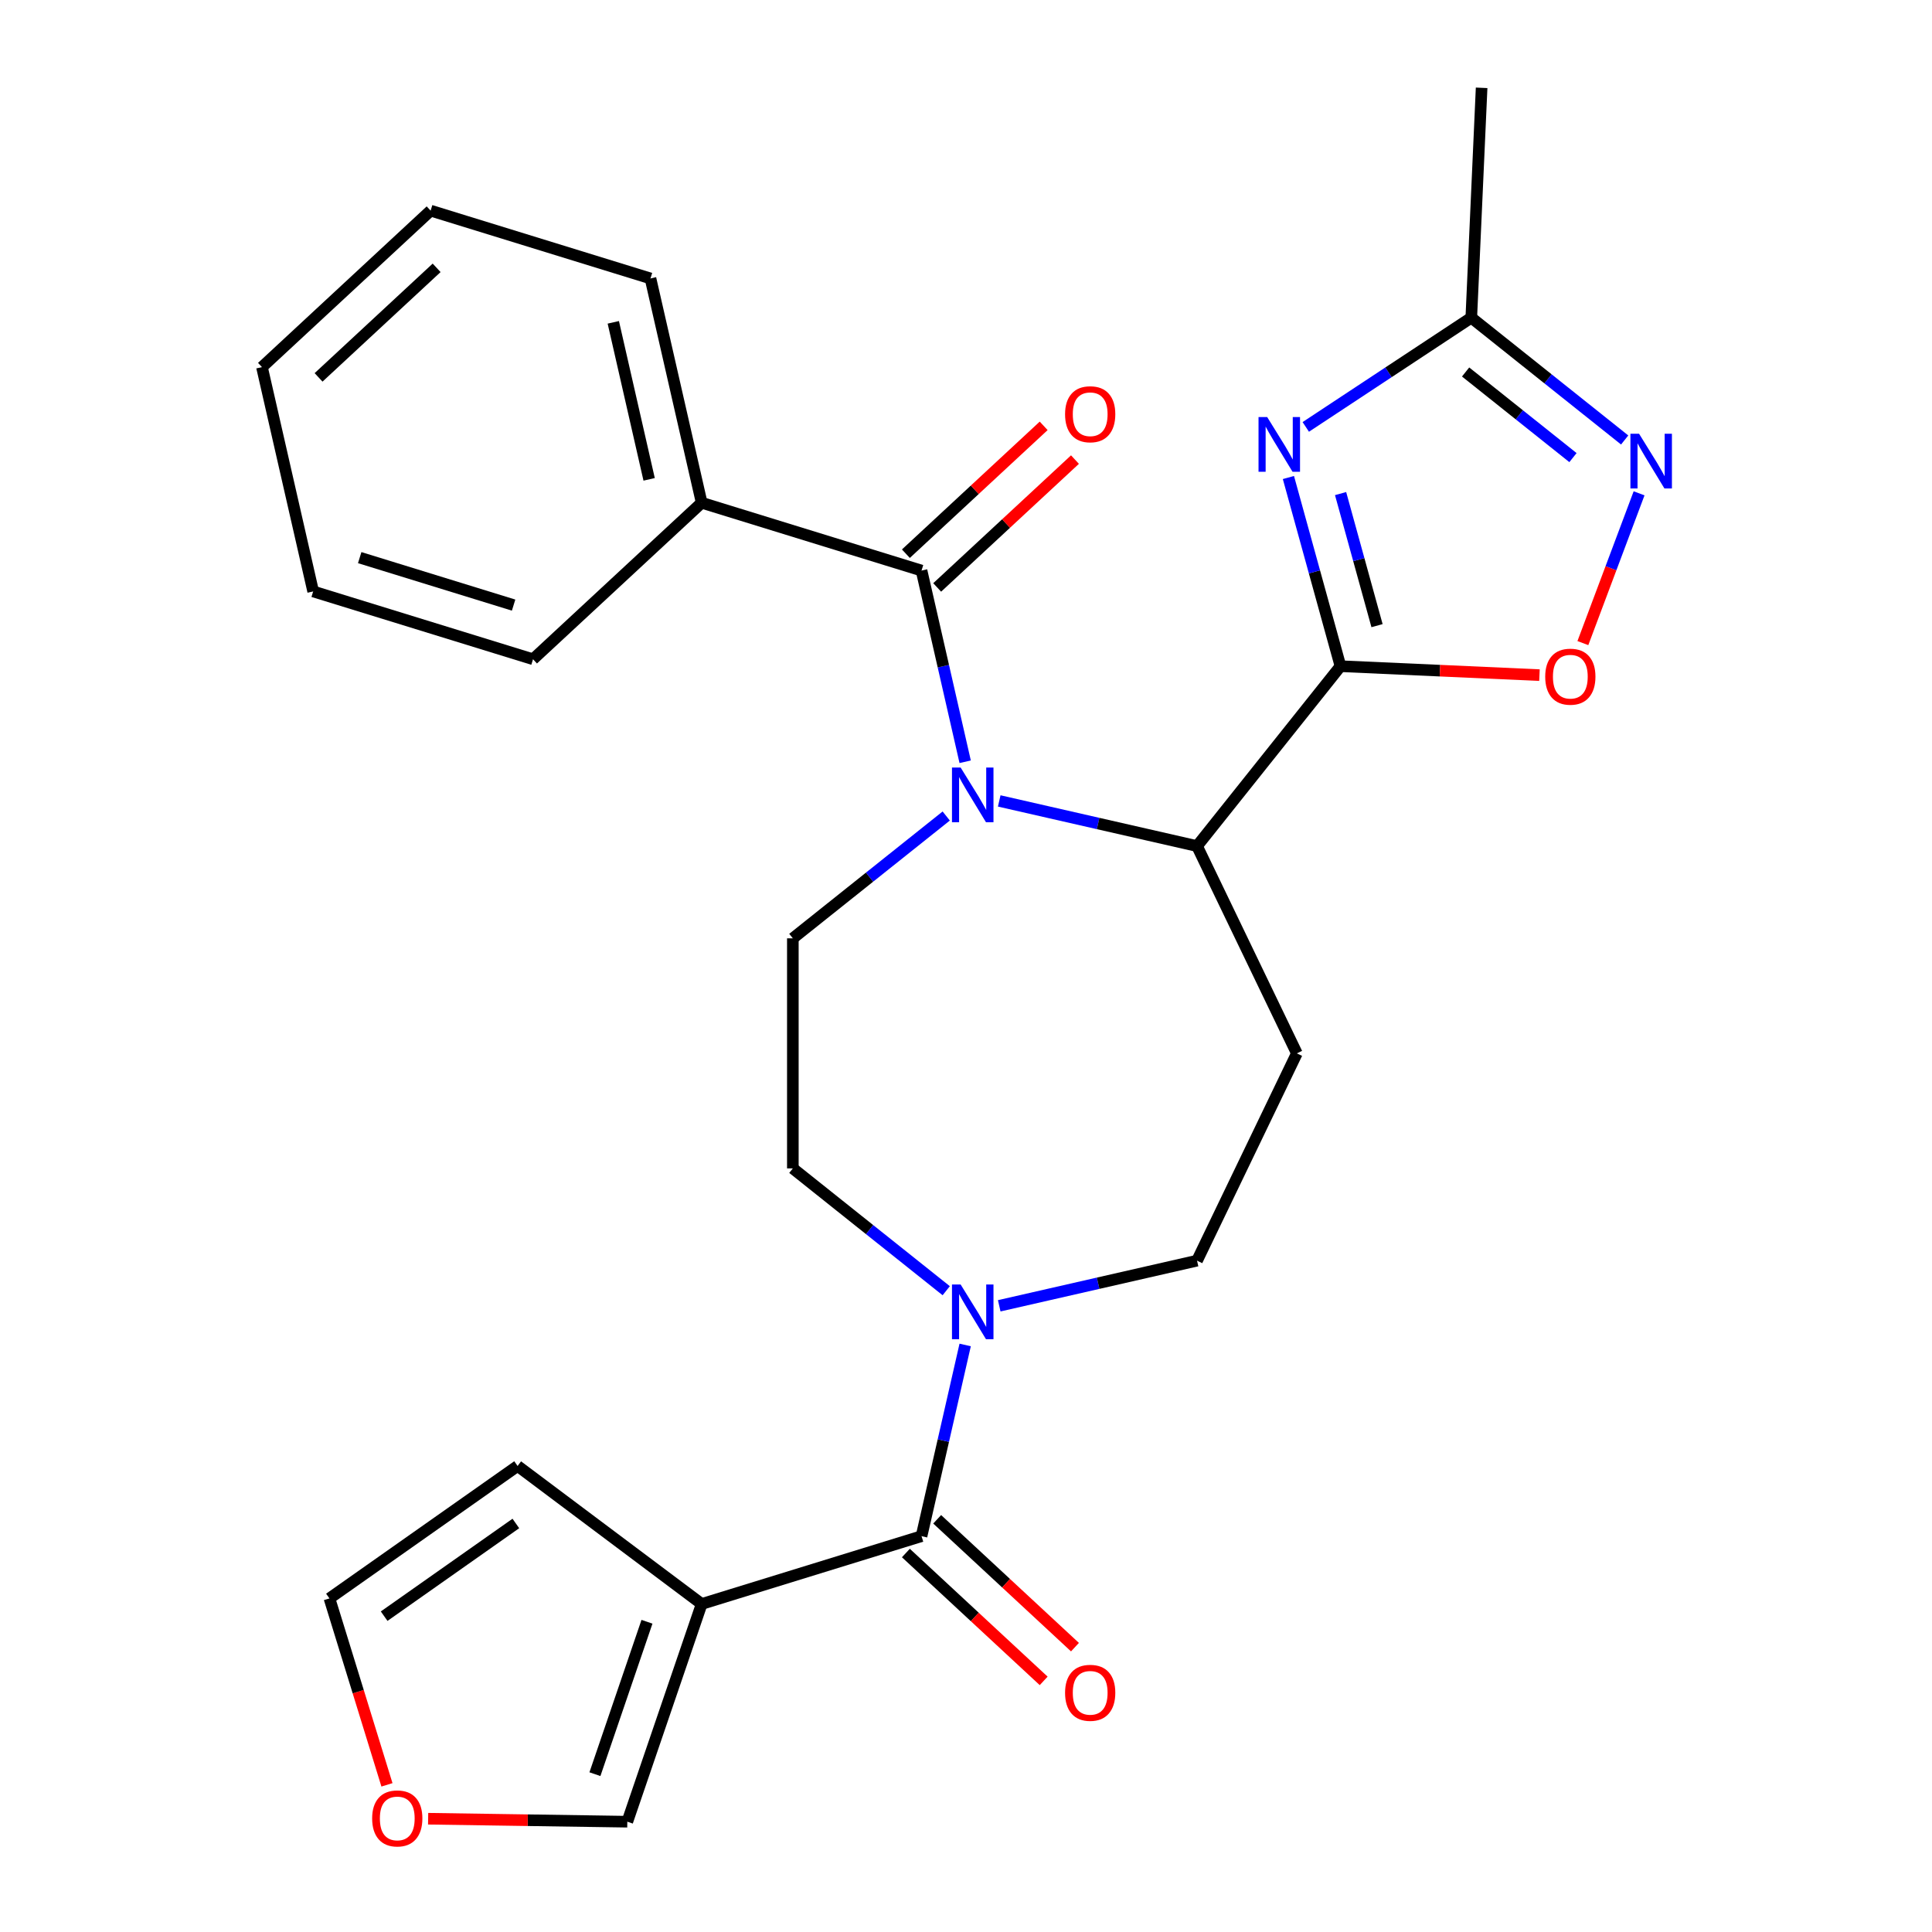 <?xml version='1.0' encoding='iso-8859-1'?>
<svg version='1.1' baseProfile='full'
              xmlns='http://www.w3.org/2000/svg'
                      xmlns:rdkit='http://www.rdkit.org/xml'
                      xmlns:xlink='http://www.w3.org/1999/xlink'
                  xml:space='preserve'
width='1000px' height='1000px' viewBox='0 0 1000 1000'>
<!-- END OF HEADER -->
<rect style='opacity:1.0;fill:#FFFFFF;stroke:none' width='1000' height='1000' x='0' y='0'> </rect>
<path class='bond-2' d='M 499.571,394.291 L 488.277,344.809' style='fill:none;fill-rule:evenodd;stroke:#0000FF;stroke-width:6px;stroke-linecap:butt;stroke-linejoin:miter;stroke-opacity:1' />
<path class='bond-2' d='M 488.277,344.809 L 476.983,295.327' style='fill:none;fill-rule:evenodd;stroke:#000000;stroke-width:6px;stroke-linecap:butt;stroke-linejoin:miter;stroke-opacity:1' />
<path class='bond-3' d='M 517.199,414.559 L 568.391,426.243' style='fill:none;fill-rule:evenodd;stroke:#0000FF;stroke-width:6px;stroke-linecap:butt;stroke-linejoin:miter;stroke-opacity:1' />
<path class='bond-3' d='M 568.391,426.243 L 619.583,437.927' style='fill:none;fill-rule:evenodd;stroke:#000000;stroke-width:6px;stroke-linecap:butt;stroke-linejoin:miter;stroke-opacity:1' />
<path class='bond-11' d='M 489.765,422.367 L 450.071,454.022' style='fill:none;fill-rule:evenodd;stroke:#0000FF;stroke-width:6px;stroke-linecap:butt;stroke-linejoin:miter;stroke-opacity:1' />
<path class='bond-11' d='M 450.071,454.022 L 410.376,485.677' style='fill:none;fill-rule:evenodd;stroke:#000000;stroke-width:6px;stroke-linecap:butt;stroke-linejoin:miter;stroke-opacity:1' />
<path class='bond-0' d='M 693.833,344.821 L 619.583,437.927' style='fill:none;fill-rule:evenodd;stroke:#000000;stroke-width:6px;stroke-linecap:butt;stroke-linejoin:miter;stroke-opacity:1' />
<path class='bond-1' d='M 693.833,344.821 L 680.357,295.992' style='fill:none;fill-rule:evenodd;stroke:#000000;stroke-width:6px;stroke-linecap:butt;stroke-linejoin:miter;stroke-opacity:1' />
<path class='bond-1' d='M 680.357,295.992 L 666.881,247.163' style='fill:none;fill-rule:evenodd;stroke:#0000FF;stroke-width:6px;stroke-linecap:butt;stroke-linejoin:miter;stroke-opacity:1' />
<path class='bond-1' d='M 712.749,323.836 L 703.316,289.656' style='fill:none;fill-rule:evenodd;stroke:#000000;stroke-width:6px;stroke-linecap:butt;stroke-linejoin:miter;stroke-opacity:1' />
<path class='bond-1' d='M 703.316,289.656 L 693.883,255.476' style='fill:none;fill-rule:evenodd;stroke:#0000FF;stroke-width:6px;stroke-linecap:butt;stroke-linejoin:miter;stroke-opacity:1' />
<path class='bond-6' d='M 693.833,344.821 L 745.328,347.134' style='fill:none;fill-rule:evenodd;stroke:#000000;stroke-width:6px;stroke-linecap:butt;stroke-linejoin:miter;stroke-opacity:1' />
<path class='bond-6' d='M 745.328,347.134 L 796.822,349.447' style='fill:none;fill-rule:evenodd;stroke:#FF0000;stroke-width:6px;stroke-linecap:butt;stroke-linejoin:miter;stroke-opacity:1' />
<path class='bond-9' d='M 675.868,220.971 L 718.703,192.696' style='fill:none;fill-rule:evenodd;stroke:#0000FF;stroke-width:6px;stroke-linecap:butt;stroke-linejoin:miter;stroke-opacity:1' />
<path class='bond-9' d='M 718.703,192.696 L 761.538,164.421' style='fill:none;fill-rule:evenodd;stroke:#000000;stroke-width:6px;stroke-linecap:butt;stroke-linejoin:miter;stroke-opacity:1' />
<path class='bond-16' d='M 485.083,304.056 L 520.743,270.969' style='fill:none;fill-rule:evenodd;stroke:#000000;stroke-width:6px;stroke-linecap:butt;stroke-linejoin:miter;stroke-opacity:1' />
<path class='bond-16' d='M 520.743,270.969 L 556.402,237.881' style='fill:none;fill-rule:evenodd;stroke:#FF0000;stroke-width:6px;stroke-linecap:butt;stroke-linejoin:miter;stroke-opacity:1' />
<path class='bond-16' d='M 468.883,286.597 L 504.543,253.51' style='fill:none;fill-rule:evenodd;stroke:#000000;stroke-width:6px;stroke-linecap:butt;stroke-linejoin:miter;stroke-opacity:1' />
<path class='bond-16' d='M 504.543,253.51 L 540.203,220.422' style='fill:none;fill-rule:evenodd;stroke:#FF0000;stroke-width:6px;stroke-linecap:butt;stroke-linejoin:miter;stroke-opacity:1' />
<path class='bond-18' d='M 476.983,295.327 L 363.187,260.225' style='fill:none;fill-rule:evenodd;stroke:#000000;stroke-width:6px;stroke-linecap:butt;stroke-linejoin:miter;stroke-opacity:1' />
<path class='bond-10' d='M 619.583,437.927 L 671.253,545.221' style='fill:none;fill-rule:evenodd;stroke:#000000;stroke-width:6px;stroke-linecap:butt;stroke-linejoin:miter;stroke-opacity:1' />
<path class='bond-4' d='M 476.983,795.115 L 488.277,745.633' style='fill:none;fill-rule:evenodd;stroke:#000000;stroke-width:6px;stroke-linecap:butt;stroke-linejoin:miter;stroke-opacity:1' />
<path class='bond-4' d='M 488.277,745.633 L 499.571,696.151' style='fill:none;fill-rule:evenodd;stroke:#0000FF;stroke-width:6px;stroke-linecap:butt;stroke-linejoin:miter;stroke-opacity:1' />
<path class='bond-5' d='M 476.983,795.115 L 363.187,830.216' style='fill:none;fill-rule:evenodd;stroke:#000000;stroke-width:6px;stroke-linecap:butt;stroke-linejoin:miter;stroke-opacity:1' />
<path class='bond-19' d='M 468.883,803.844 L 504.543,836.932' style='fill:none;fill-rule:evenodd;stroke:#000000;stroke-width:6px;stroke-linecap:butt;stroke-linejoin:miter;stroke-opacity:1' />
<path class='bond-19' d='M 504.543,836.932 L 540.203,870.019' style='fill:none;fill-rule:evenodd;stroke:#FF0000;stroke-width:6px;stroke-linecap:butt;stroke-linejoin:miter;stroke-opacity:1' />
<path class='bond-19' d='M 485.083,786.385 L 520.743,819.472' style='fill:none;fill-rule:evenodd;stroke:#000000;stroke-width:6px;stroke-linecap:butt;stroke-linejoin:miter;stroke-opacity:1' />
<path class='bond-19' d='M 520.743,819.472 L 556.402,852.56' style='fill:none;fill-rule:evenodd;stroke:#FF0000;stroke-width:6px;stroke-linecap:butt;stroke-linejoin:miter;stroke-opacity:1' />
<path class='bond-12' d='M 363.187,830.216 L 324.697,942.911' style='fill:none;fill-rule:evenodd;stroke:#000000;stroke-width:6px;stroke-linecap:butt;stroke-linejoin:miter;stroke-opacity:1' />
<path class='bond-12' d='M 334.874,839.422 L 307.931,918.309' style='fill:none;fill-rule:evenodd;stroke:#000000;stroke-width:6px;stroke-linecap:butt;stroke-linejoin:miter;stroke-opacity:1' />
<path class='bond-14' d='M 363.187,830.216 L 267.901,758.785' style='fill:none;fill-rule:evenodd;stroke:#000000;stroke-width:6px;stroke-linecap:butt;stroke-linejoin:miter;stroke-opacity:1' />
<path class='bond-7' d='M 819.291,332.867 L 833.838,294.107' style='fill:none;fill-rule:evenodd;stroke:#FF0000;stroke-width:6px;stroke-linecap:butt;stroke-linejoin:miter;stroke-opacity:1' />
<path class='bond-7' d='M 833.838,294.107 L 848.385,255.346' style='fill:none;fill-rule:evenodd;stroke:#0000FF;stroke-width:6px;stroke-linecap:butt;stroke-linejoin:miter;stroke-opacity:1' />
<path class='bond-28' d='M 840.927,227.732 L 801.232,196.077' style='fill:none;fill-rule:evenodd;stroke:#0000FF;stroke-width:6px;stroke-linecap:butt;stroke-linejoin:miter;stroke-opacity:1' />
<path class='bond-28' d='M 801.232,196.077 L 761.538,164.421' style='fill:none;fill-rule:evenodd;stroke:#000000;stroke-width:6px;stroke-linecap:butt;stroke-linejoin:miter;stroke-opacity:1' />
<path class='bond-28' d='M 814.168,236.856 L 786.382,214.698' style='fill:none;fill-rule:evenodd;stroke:#0000FF;stroke-width:6px;stroke-linecap:butt;stroke-linejoin:miter;stroke-opacity:1' />
<path class='bond-28' d='M 786.382,214.698 L 758.596,192.539' style='fill:none;fill-rule:evenodd;stroke:#000000;stroke-width:6px;stroke-linecap:butt;stroke-linejoin:miter;stroke-opacity:1' />
<path class='bond-8' d='M 489.765,668.074 L 450.071,636.419' style='fill:none;fill-rule:evenodd;stroke:#0000FF;stroke-width:6px;stroke-linecap:butt;stroke-linejoin:miter;stroke-opacity:1' />
<path class='bond-8' d='M 450.071,636.419 L 410.376,604.764' style='fill:none;fill-rule:evenodd;stroke:#000000;stroke-width:6px;stroke-linecap:butt;stroke-linejoin:miter;stroke-opacity:1' />
<path class='bond-27' d='M 517.199,675.883 L 568.391,664.198' style='fill:none;fill-rule:evenodd;stroke:#0000FF;stroke-width:6px;stroke-linecap:butt;stroke-linejoin:miter;stroke-opacity:1' />
<path class='bond-27' d='M 568.391,664.198 L 619.583,652.514' style='fill:none;fill-rule:evenodd;stroke:#000000;stroke-width:6px;stroke-linecap:butt;stroke-linejoin:miter;stroke-opacity:1' />
<path class='bond-21' d='M 761.538,164.421 L 766.881,45.455' style='fill:none;fill-rule:evenodd;stroke:#000000;stroke-width:6px;stroke-linecap:butt;stroke-linejoin:miter;stroke-opacity:1' />
<path class='bond-13' d='M 671.253,545.221 L 619.583,652.514' style='fill:none;fill-rule:evenodd;stroke:#000000;stroke-width:6px;stroke-linecap:butt;stroke-linejoin:miter;stroke-opacity:1' />
<path class='bond-15' d='M 410.376,485.677 L 410.376,604.764' style='fill:none;fill-rule:evenodd;stroke:#000000;stroke-width:6px;stroke-linecap:butt;stroke-linejoin:miter;stroke-opacity:1' />
<path class='bond-17' d='M 324.697,942.911 L 273.149,942.14' style='fill:none;fill-rule:evenodd;stroke:#000000;stroke-width:6px;stroke-linecap:butt;stroke-linejoin:miter;stroke-opacity:1' />
<path class='bond-17' d='M 273.149,942.14 L 221.6,941.369' style='fill:none;fill-rule:evenodd;stroke:#FF0000;stroke-width:6px;stroke-linecap:butt;stroke-linejoin:miter;stroke-opacity:1' />
<path class='bond-20' d='M 267.901,758.785 L 170.522,827.334' style='fill:none;fill-rule:evenodd;stroke:#000000;stroke-width:6px;stroke-linecap:butt;stroke-linejoin:miter;stroke-opacity:1' />
<path class='bond-20' d='M 267.004,788.543 L 198.838,836.527' style='fill:none;fill-rule:evenodd;stroke:#000000;stroke-width:6px;stroke-linecap:butt;stroke-linejoin:miter;stroke-opacity:1' />
<path class='bond-30' d='M 200.288,923.833 L 185.405,875.583' style='fill:none;fill-rule:evenodd;stroke:#FF0000;stroke-width:6px;stroke-linecap:butt;stroke-linejoin:miter;stroke-opacity:1' />
<path class='bond-30' d='M 185.405,875.583 L 170.522,827.334' style='fill:none;fill-rule:evenodd;stroke:#000000;stroke-width:6px;stroke-linecap:butt;stroke-linejoin:miter;stroke-opacity:1' />
<path class='bond-22' d='M 363.187,260.225 L 336.687,144.124' style='fill:none;fill-rule:evenodd;stroke:#000000;stroke-width:6px;stroke-linecap:butt;stroke-linejoin:miter;stroke-opacity:1' />
<path class='bond-22' d='M 335.992,248.11 L 317.442,166.839' style='fill:none;fill-rule:evenodd;stroke:#000000;stroke-width:6px;stroke-linecap:butt;stroke-linejoin:miter;stroke-opacity:1' />
<path class='bond-23' d='M 363.187,260.225 L 275.89,341.225' style='fill:none;fill-rule:evenodd;stroke:#000000;stroke-width:6px;stroke-linecap:butt;stroke-linejoin:miter;stroke-opacity:1' />
<path class='bond-25' d='M 336.687,144.124 L 222.891,109.023' style='fill:none;fill-rule:evenodd;stroke:#000000;stroke-width:6px;stroke-linecap:butt;stroke-linejoin:miter;stroke-opacity:1' />
<path class='bond-24' d='M 275.89,341.225 L 162.094,306.123' style='fill:none;fill-rule:evenodd;stroke:#000000;stroke-width:6px;stroke-linecap:butt;stroke-linejoin:miter;stroke-opacity:1' />
<path class='bond-24' d='M 265.841,313.2 L 186.183,288.629' style='fill:none;fill-rule:evenodd;stroke:#000000;stroke-width:6px;stroke-linecap:butt;stroke-linejoin:miter;stroke-opacity:1' />
<path class='bond-26' d='M 162.094,306.123 L 135.594,190.022' style='fill:none;fill-rule:evenodd;stroke:#000000;stroke-width:6px;stroke-linecap:butt;stroke-linejoin:miter;stroke-opacity:1' />
<path class='bond-29' d='M 222.891,109.023 L 135.594,190.022' style='fill:none;fill-rule:evenodd;stroke:#000000;stroke-width:6px;stroke-linecap:butt;stroke-linejoin:miter;stroke-opacity:1' />
<path class='bond-29' d='M 225.997,138.632 L 164.889,195.332' style='fill:none;fill-rule:evenodd;stroke:#000000;stroke-width:6px;stroke-linecap:butt;stroke-linejoin:miter;stroke-opacity:1' />
<path  class='atom-0' d='M 497.222 397.268
L 506.502 412.268
Q 507.422 413.748, 508.902 416.428
Q 510.382 419.108, 510.462 419.268
L 510.462 397.268
L 514.222 397.268
L 514.222 425.588
L 510.342 425.588
L 500.382 409.188
Q 499.222 407.268, 497.982 405.068
Q 496.782 402.868, 496.422 402.188
L 496.422 425.588
L 492.742 425.588
L 492.742 397.268
L 497.222 397.268
' fill='#0000FF'/>
<path  class='atom-2' d='M 655.891 215.866
L 665.171 230.866
Q 666.091 232.346, 667.571 235.026
Q 669.051 237.706, 669.131 237.866
L 669.131 215.866
L 672.891 215.866
L 672.891 244.186
L 669.011 244.186
L 659.051 227.786
Q 657.891 225.866, 656.651 223.666
Q 655.451 221.466, 655.091 220.786
L 655.091 244.186
L 651.411 244.186
L 651.411 215.866
L 655.891 215.866
' fill='#0000FF'/>
<path  class='atom-7' d='M 799.8 350.244
Q 799.8 343.444, 803.16 339.644
Q 806.52 335.844, 812.8 335.844
Q 819.08 335.844, 822.44 339.644
Q 825.8 343.444, 825.8 350.244
Q 825.8 357.124, 822.4 361.044
Q 819 364.924, 812.8 364.924
Q 806.56 364.924, 803.16 361.044
Q 799.8 357.164, 799.8 350.244
M 812.8 361.724
Q 817.12 361.724, 819.44 358.844
Q 821.8 355.924, 821.8 350.244
Q 821.8 344.684, 819.44 341.884
Q 817.12 339.044, 812.8 339.044
Q 808.48 339.044, 806.12 341.844
Q 803.8 344.644, 803.8 350.244
Q 803.8 355.964, 806.12 358.844
Q 808.48 361.724, 812.8 361.724
' fill='#FF0000'/>
<path  class='atom-8' d='M 848.384 224.511
L 857.664 239.511
Q 858.584 240.991, 860.064 243.671
Q 861.544 246.351, 861.624 246.511
L 861.624 224.511
L 865.384 224.511
L 865.384 252.831
L 861.504 252.831
L 851.544 236.431
Q 850.384 234.511, 849.144 232.311
Q 847.944 230.111, 847.584 229.431
L 847.584 252.831
L 843.904 252.831
L 843.904 224.511
L 848.384 224.511
' fill='#0000FF'/>
<path  class='atom-9' d='M 497.222 664.854
L 506.502 679.854
Q 507.422 681.334, 508.902 684.014
Q 510.382 686.694, 510.462 686.854
L 510.462 664.854
L 514.222 664.854
L 514.222 693.174
L 510.342 693.174
L 500.382 676.774
Q 499.222 674.854, 497.982 672.654
Q 496.782 670.454, 496.422 669.774
L 496.422 693.174
L 492.742 693.174
L 492.742 664.854
L 497.222 664.854
' fill='#0000FF'/>
<path  class='atom-17' d='M 551.28 214.407
Q 551.28 207.607, 554.64 203.807
Q 558 200.007, 564.28 200.007
Q 570.56 200.007, 573.92 203.807
Q 577.28 207.607, 577.28 214.407
Q 577.28 221.287, 573.88 225.207
Q 570.48 229.087, 564.28 229.087
Q 558.04 229.087, 554.64 225.207
Q 551.28 221.327, 551.28 214.407
M 564.28 225.887
Q 568.6 225.887, 570.92 223.007
Q 573.28 220.087, 573.28 214.407
Q 573.28 208.847, 570.92 206.047
Q 568.6 203.207, 564.28 203.207
Q 559.96 203.207, 557.6 206.007
Q 555.28 208.807, 555.28 214.407
Q 555.28 220.127, 557.6 223.007
Q 559.96 225.887, 564.28 225.887
' fill='#FF0000'/>
<path  class='atom-18' d='M 192.623 941.21
Q 192.623 934.41, 195.983 930.61
Q 199.343 926.81, 205.623 926.81
Q 211.903 926.81, 215.263 930.61
Q 218.623 934.41, 218.623 941.21
Q 218.623 948.09, 215.223 952.01
Q 211.823 955.89, 205.623 955.89
Q 199.383 955.89, 195.983 952.01
Q 192.623 948.13, 192.623 941.21
M 205.623 952.69
Q 209.943 952.69, 212.263 949.81
Q 214.623 946.89, 214.623 941.21
Q 214.623 935.65, 212.263 932.85
Q 209.943 930.01, 205.623 930.01
Q 201.303 930.01, 198.943 932.81
Q 196.623 935.61, 196.623 941.21
Q 196.623 946.93, 198.943 949.81
Q 201.303 952.69, 205.623 952.69
' fill='#FF0000'/>
<path  class='atom-20' d='M 551.28 876.194
Q 551.28 869.394, 554.64 865.594
Q 558 861.794, 564.28 861.794
Q 570.56 861.794, 573.92 865.594
Q 577.28 869.394, 577.28 876.194
Q 577.28 883.074, 573.88 886.994
Q 570.48 890.874, 564.28 890.874
Q 558.04 890.874, 554.64 886.994
Q 551.28 883.114, 551.28 876.194
M 564.28 887.674
Q 568.6 887.674, 570.92 884.794
Q 573.28 881.874, 573.28 876.194
Q 573.28 870.634, 570.92 867.834
Q 568.6 864.994, 564.28 864.994
Q 559.96 864.994, 557.6 867.794
Q 555.28 870.594, 555.28 876.194
Q 555.28 881.914, 557.6 884.794
Q 559.96 887.674, 564.28 887.674
' fill='#FF0000'/>
</svg>
